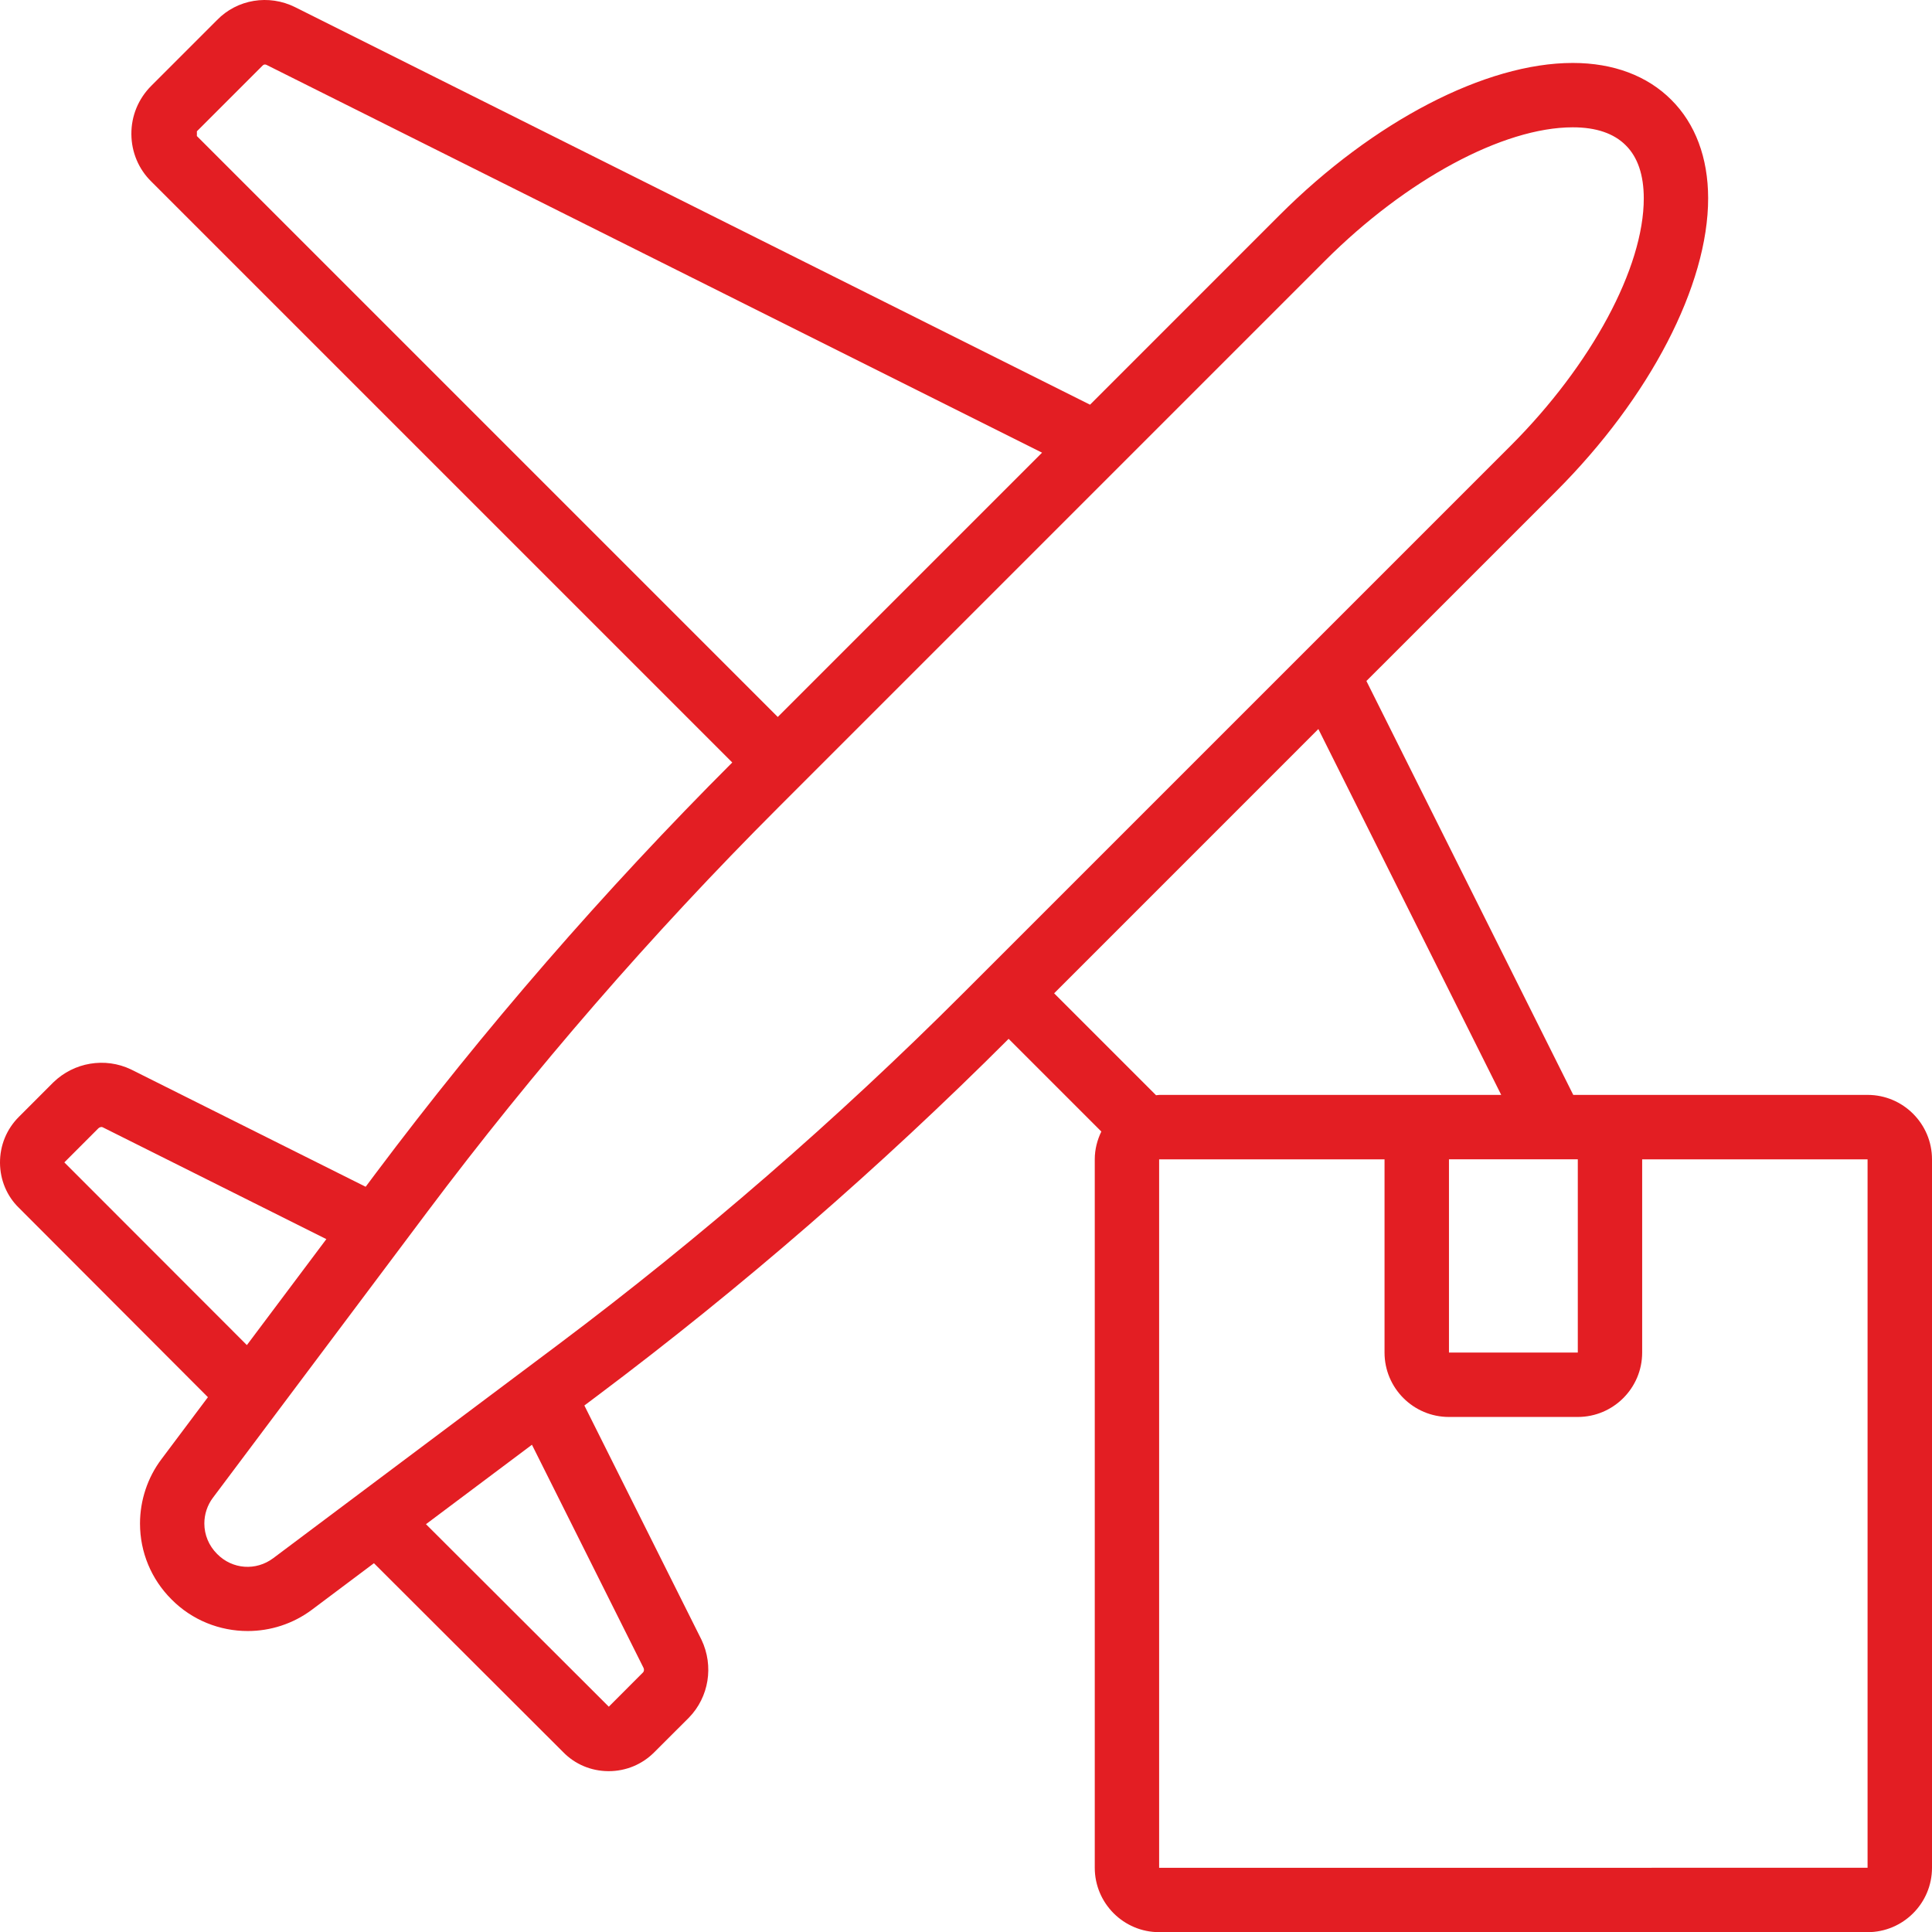 <svg width="60" height="60" viewBox="0 0 60 60" fill="none" xmlns="http://www.w3.org/2000/svg">
<path d="M58 34.003H48.859L42.435 21.149L48.324 15.261C51.241 12.344 53.051 8.854 53.048 6.153C53.046 4.899 52.65 3.842 51.905 3.101C51.16 2.353 50.103 1.956 48.849 1.955H48.841C46.142 1.955 42.654 3.765 39.74 6.679L33.852 12.568L9.17 0.225C8.348 -0.187 7.363 -0.022 6.738 0.625L4.701 2.662C4.297 3.065 4.076 3.6 4.08 4.166C4.083 4.728 4.307 5.255 4.7 5.639L22.741 23.68L22.739 23.682C18.757 27.664 15.03 31.957 11.665 36.443L11.356 36.856L4.062 33.209C3.262 32.83 2.299 32.988 1.655 33.615L0.587 34.684C0.205 35.065 -0.003 35.573 3.20049e-05 36.113C0.004 36.649 0.215 37.148 0.585 37.508L6.457 43.391L5.016 45.313C4.585 45.882 4.348 46.593 4.348 47.315C4.348 48.204 4.697 49.042 5.325 49.669C5.968 50.32 6.828 50.653 7.693 50.653C8.393 50.653 9.096 50.434 9.689 49.99L11.613 48.547L17.485 54.409C17.855 54.79 18.354 55.001 18.89 55.005H18.903C19.439 55.005 19.941 54.797 20.318 54.419L21.399 53.339C22.015 52.704 22.174 51.741 21.786 50.925L18.148 43.649L18.561 43.339C23.045 39.974 27.338 36.247 31.321 32.265L31.324 32.262L34.203 35.141C34.076 35.403 33.999 35.694 33.999 36.004V58.005C33.999 59.108 34.896 60.005 35.999 60.005H58C59.103 60.005 60 59.108 60 58.005V36.004C60 34.901 59.103 34.003 58 34.003ZM44.999 36.003H49V42.004H44.999V36.003ZM6.114 4.225C6.114 4.225 6.117 4.08 6.114 4.078L8.163 2.029C8.196 1.996 8.242 1.999 8.275 2.014L32.362 14.058L24.154 22.266L6.114 4.225ZM1.998 36.099L3.057 35.039C3.094 35.003 3.153 34.992 3.184 35.006L10.135 38.482L7.667 41.773L1.998 36.099ZM19.987 51.801C20.009 51.848 20 51.907 19.973 51.935L18.907 53.003L13.229 47.335L16.52 44.868L19.987 51.801ZM17.36 41.739L8.488 48.389C7.95 48.793 7.217 48.741 6.742 48.259C6.487 48.004 6.346 47.668 6.346 47.314C6.346 47.025 6.44 46.743 6.612 46.514L13.264 37.643C16.573 33.234 20.236 29.012 24.152 25.096L41.155 8.092C43.67 5.578 46.686 3.954 48.842 3.954H48.847C49.569 3.954 50.121 4.142 50.492 4.515C50.86 4.881 51.048 5.434 51.049 6.156C51.052 8.311 49.427 11.331 46.911 13.847L29.907 30.85C25.991 34.766 21.768 38.429 17.36 41.739ZM40.943 22.641L46.622 34.004H35.999C35.966 34.004 35.936 34.012 35.903 34.014L32.737 30.848L40.943 22.641ZM57.999 58.005L35.998 58.007V36.004H42.998V42.005C42.998 43.108 43.895 44.005 44.998 44.005H48.999C50.102 44.005 50.999 43.108 50.999 42.005V36.004H57.999V58.005Z" fill="#E31E23"/>
</svg>
